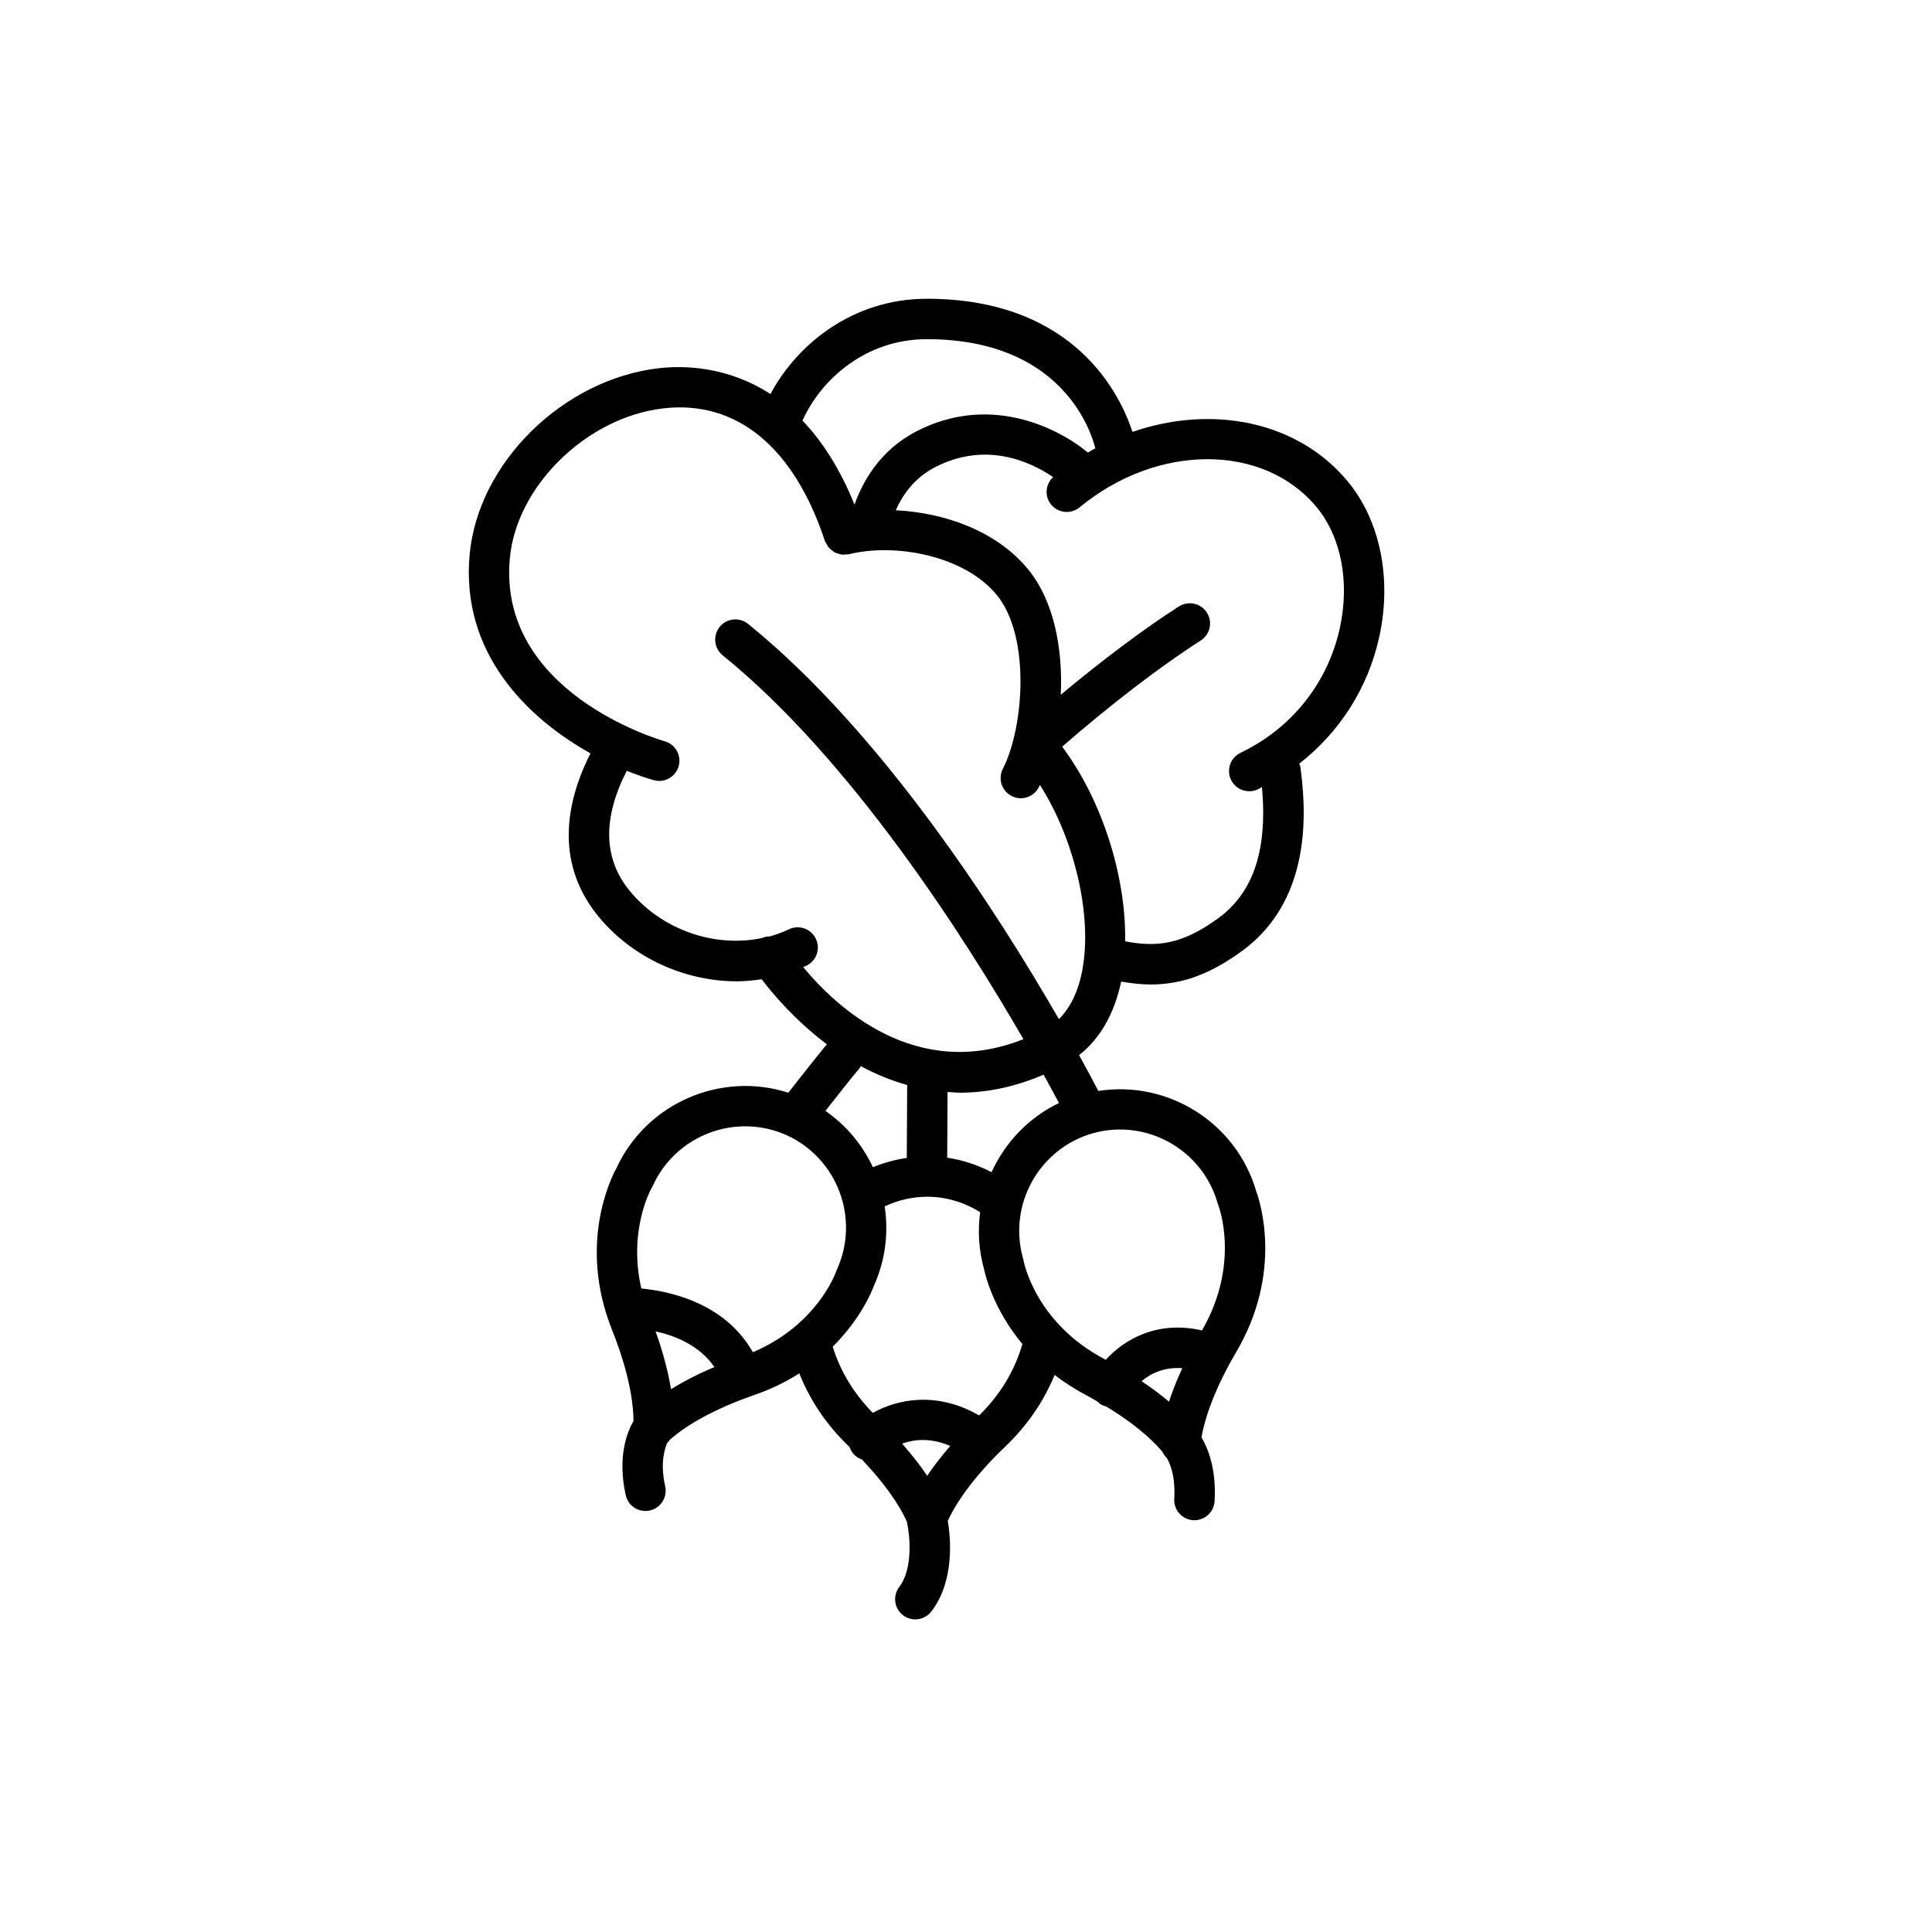 <?xml version="1.0" encoding="UTF-8"?>
<!-- Uploaded to: SVG Repo, www.svgrepo.com, Generator: SVG Repo Mixer Tools -->
<svg fill="#000000" width="800px" height="800px" version="1.1" viewBox="144 144 512 512" xmlns="http://www.w3.org/2000/svg">
 <path d="m509.5 312.87c3.406-15.402 0.309-30.812-8.293-41.242-13.238-16.035-35.961-20.469-57.098-13.168-3.031-9.371-14.988-35.285-54.477-35.285-19.719 0-34.469 12.133-41.449 25.25-11.461-7.43-23.078-7.582-29.535-6.852-25.461 2.922-47.977 25.102-50.195 49.434-2.371 26.059 15.254 43.277 32.027 52.637-8.316 16.473-7.668 31.371 2.172 43.301 9.09 11.012 22.969 17.113 36.605 17.113 2.211 0 4.414-0.223 6.594-0.551 3.031 3.996 8.973 10.992 17.277 17.242-3.113 3.769-7.492 9.344-10.207 12.828-17.789-5.699-37.488 2.625-45.539 19.949-1.379 2.508-10.293 20.121-1.176 42.93 5.211 13.02 5.691 21.242 5.672 24.141-1.582 2.727-4.352 9.301-2.055 19.629 0.555 2.492 2.769 4.195 5.223 4.195 0.383 0 0.777-0.047 1.164-0.125 2.887-0.645 4.711-3.5 4.07-6.394-1.484-6.68 0.086-10.504 0.562-11.523 0.238-0.23 0.43-0.5 0.621-0.766 1.688-1.566 8.223-7.008 22.441-11.926 4.559-1.57 8.504-3.559 11.922-5.727 2.856 7.188 7.227 13.703 13.16 19.367 0.066 0.059 0.105 0.109 0.172 0.172 0.246 0.719 0.613 1.402 1.176 1.988 0.59 0.609 1.301 1.004 2.047 1.27 8.121 8.504 11.18 14.676 11.992 16.617 0.02 0.117 0.012 0.238 0.035 0.348 0.68 3.043 1.629 11.984-2.082 16.809-1.797 2.348-1.367 5.707 0.977 7.512 0.973 0.746 2.125 1.113 3.258 1.113 1.605 0 3.195-0.727 4.254-2.09 6.231-8.105 5.113-19.566 4.363-24.012 1.188-2.66 5.094-10.031 15.254-19.723 5.75-5.477 10.172-11.934 13.047-18.957 2.438 1.867 5.148 3.668 8.246 5.289 1.133 0.594 2.09 1.168 3.113 1.758 0.312 0.293 0.594 0.609 0.988 0.82 0.434 0.238 0.887 0.395 1.344 0.5 9.438 5.727 13.688 10.539 14.898 12.055 0.289 0.586 0.656 1.109 1.125 1.547 0.691 1.117 2.367 4.523 1.996 10.863-0.172 2.953 2.082 5.488 5.031 5.664 0.105 0.004 0.211 0.012 0.316 0.012 2.816-0.004 5.168-2.203 5.344-5.043 0.516-8.672-1.84-14.184-3.473-16.918 0.551-3.289 2.481-11.184 9.191-22.59 12.461-21.164 6.309-39.922 5.32-42.613-5.332-18.293-23.453-29.473-41.855-26.605-1.184-2.277-2.891-5.5-5.094-9.492 5.543-4.336 9.355-10.973 11.148-19.488 2.711 0.465 5.324 0.766 7.793 0.766 8.516 0 15.898-2.805 24.25-8.887 19.82-14.43 16.531-40.289 15.453-48.789-0.039-0.309-0.195-0.555-0.289-0.848 10.684-8.324 18.199-20.023 21.172-33.504zm-119.87-78.984c35.555 0 43.414 24.027 44.648 28.93-0.664 0.359-1.32 0.719-1.977 1.102-8.762-7.16-26.57-15.371-45.445-5.606-9.809 5.078-14.359 13.609-16.402 19.426-3.934-9.73-8.695-16.965-13.785-22.27 4.875-10.887 16.715-21.582 32.961-21.582zm-17.742 193.08c0.105-0.133 0.137-0.297 0.23-0.434 3.777 2.051 7.891 3.773 12.293 5.012l-0.105 19.316c-3.082 0.457-6.102 1.27-8.973 2.465-2.762-5.879-7.031-11.078-12.586-14.93 2.816-3.602 6.606-8.398 9.141-11.43zm52.758 9.34c-8.082 3.894-14.305 10.488-17.871 18.332-3.688-1.91-7.633-3.238-11.758-3.828l0.098-17.441c1.113 0.074 2.203 0.203 3.34 0.203 6.871 0 14.273-1.426 22.113-4.769 1.605 2.918 3.019 5.512 4.078 7.504zm-107.88 22.379c0.098-0.16 0.176-0.324 0.258-0.492 6.144-13.445 22.051-19.41 35.527-13.32 13.441 6.184 19.375 22.133 13.227 35.594-0.07 0.145-0.137 0.328-0.191 0.484-0.211 0.613-5.18 14.242-22.07 21.402-7.473-13.219-22.348-16.211-29.555-16.887-3.543-15.43 2.516-26.289 2.805-26.781zm0.98 38.148c5.117 1.113 11.586 3.664 15.586 9.445-4.797 2.023-8.531 4.031-11.504 5.863-0.656-4.047-1.906-9.156-4.082-15.309zm71.969 38.266c-1.664-2.481-3.844-5.336-6.644-8.52 3.125-1.137 7.516-1.648 12.75 0.613-2.543 2.941-4.555 5.586-6.106 7.906zm13.773-16.004c-11.359-6.488-21.66-4.293-28.18-0.672-5.047-5.141-8.613-11.02-10.629-17.531 7.34-7.285 10.34-14.57 10.934-16.184 3.066-6.828 3.891-14.098 2.836-21.008 3.5-1.637 7.32-2.539 11.219-2.555 5.059 0.004 9.848 1.465 14.078 4.098-0.648 4.883-0.383 9.961 1.012 14.988 0.379 1.844 2.559 10.793 10.184 19.945-2.047 7.078-5.859 13.449-11.453 18.918zm43.051-9.066c2.324-1.969 5.856-3.805 10.781-3.445-1.547 3.356-2.699 6.316-3.523 8.871-1.961-1.664-4.348-3.481-7.258-5.426zm20.145-47.168c0.051 0.176 0.109 0.352 0.18 0.523 0.059 0.152 5.965 15.418-4.324 33.188-11.969-2.731-20.645 2.457-25.504 7.789-0.109-0.059-0.203-0.117-0.312-0.176-18.176-9.559-21.348-25.473-21.473-26.117-0.031-0.18-0.074-0.363-0.121-0.539-4.051-14.234 4.211-29.102 18.426-33.191 14.23-4.012 29.082 4.297 33.129 18.523zm-35.918-61.434c-0.789 4.039-2.519 9.09-6.152 12.652-16.238-28.207-46.848-76-82.359-104.74-2.309-1.863-5.672-1.508-7.531 0.789-1.859 2.301-1.508 5.672 0.789 7.531 33.805 27.363 63.766 74.156 79.707 101.73-28.531 11.352-49.711-8.621-58.371-19.109 0.289-0.133 0.59-0.227 0.875-0.363 2.656-1.293 3.769-4.5 2.473-7.16-1.289-2.648-4.481-3.777-7.16-2.473-1.598 0.777-3.269 1.371-4.969 1.859-0.734-0.004-1.445 0.141-2.141 0.449-12.402 2.609-26.441-2.055-35.02-12.473-7.031-8.516-7.25-19.23-0.812-31.855 2.543 1.027 4.961 1.859 7.152 2.481 0.488 0.137 0.973 0.207 1.457 0.207 2.332 0 4.481-1.543 5.144-3.891 0.812-2.84-0.84-5.805-3.68-6.613-1.809-0.52-44.281-13.09-41.059-48.465 1.75-19.219 20.41-37.438 40.75-39.77 19.336-2.211 34.531 10.258 42.75 35.152 0.102 0.301 0.309 0.52 0.449 0.785 0.16 0.309 0.297 0.621 0.508 0.887 0.223 0.273 0.5 0.469 0.766 0.691 0.262 0.223 0.504 0.457 0.801 0.621 0.289 0.156 0.598 0.23 0.918 0.332 0.336 0.109 0.672 0.246 1.027 0.293 0.344 0.039 0.684-0.023 1.039-0.051 0.293-0.023 0.578 0.031 0.875-0.047 12.07-3.008 30.465 0.25 39.133 10.758 9.035 10.949 7.25 35.145 1.641 46.109-1.352 2.637-0.309 5.859 2.328 7.211 0.781 0.398 1.613 0.59 2.434 0.59 1.949 0 3.828-1.066 4.769-2.918 0.102-0.191 0.188-0.418 0.289-0.621 9.215 14.473 14.031 34.879 11.18 49.418zm36.094-14.094c-9.691 7.062-16.332 7.707-24.68 6.125 0.273-17.277-6.133-37.473-16.691-51.578 12.523-10.941 26.172-21.41 36.719-28.137 2.488-1.594 3.223-4.906 1.633-7.402-1.594-2.488-4.898-3.219-7.402-1.633-9.105 5.809-20.375 14.27-31.328 23.41 0.578-12.066-1.738-24.859-8.715-33.316-8.41-10.191-22.215-14.953-35.008-15.574 1.672-3.793 4.727-8.473 10.402-11.41 13.496-6.977 25.297-1.457 31.297 2.613-2.051 1.918-2.332 5.098-0.523 7.289 1.895 2.289 5.266 2.609 7.543 0.727 20.617-17.012 48.809-17.008 62.844-0.004 6.516 7.894 8.797 19.902 6.098 32.109-3.199 14.48-12.785 26.496-26.301 32.953-2.664 1.273-3.793 4.473-2.519 7.144 0.922 1.918 2.836 3.043 4.836 3.043 0.77 0 1.562-0.172 2.309-0.523 0.367-0.176 0.699-0.398 1.059-0.578 1.039 11.609 0.199 26.176-11.57 34.742z"/>
</svg>